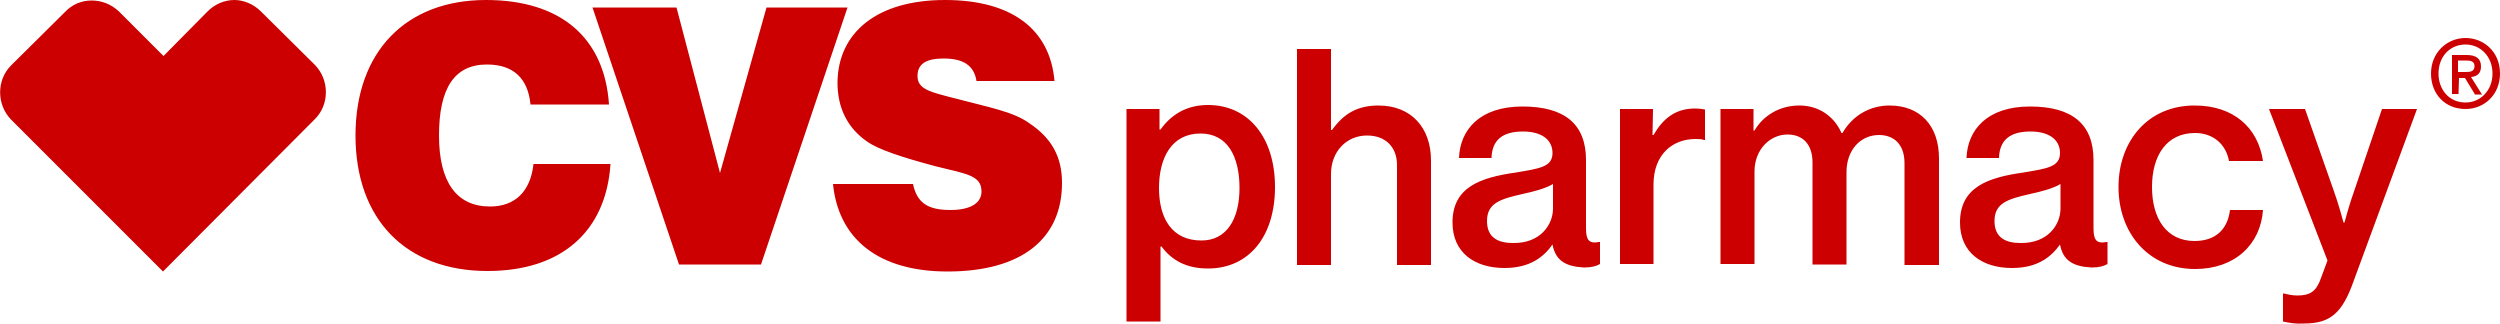 <?xml version="1.0" encoding="utf-8"?>
<!-- Generator: Adobe Illustrator 24.1.1, SVG Export Plug-In . SVG Version: 6.00 Build 0)  -->
<svg version="1.1" id="Layer_1" xmlns="http://www.w3.org/2000/svg" xmlns:xlink="http://www.w3.org/1999/xlink" x="0px" y="0px"
	 viewBox="0 0 500 64.7" style="enable-background:new 0 0 500 64.7;" xml:space="preserve">
<style type="text/css">
	.st0{fill-rule:evenodd;clip-rule:evenodd;fill:#CC0000;}
</style>
<path class="st0" d="M225.3,21.8h6.6v4.1h0.2c2.1-2.9,5.1-4.9,9.5-4.9c8.1,0,13.4,6.5,13.4,16.4c0,10-5.3,16.3-13.4,16.3
	c-4.3,0-7.2-1.6-9.3-4.4h-0.2v15h-6.8L225.3,21.8L225.3,21.8L225.3,21.8z M247.9,37.6c0-6.3-2.4-10.9-7.8-10.9
	c-5.8,0-8.3,4.9-8.3,10.9c0,6.1,2.6,10.5,8.5,10.5C245.2,48.1,247.9,44,247.9,37.6L247.9,37.6z M266.2,26h0.2c2.3-3.2,5-4.9,9.3-4.9
	c6.5,0,10.5,4.4,10.5,11V53h-6.8v-20c0-3.6-2.3-5.9-6-5.9c-4.1,0-7.2,3.2-7.2,7.7V53h-6.8V9.8h6.8V26z M310.5,48.9
	c-1.7,2.4-4.4,4.7-9.6,4.7c-6,0-10.4-3.1-10.4-9.1c0-7.1,5.6-9,12.7-10c4.7-0.8,7.3-1.1,7.3-3.9c0-2.6-2.1-4.3-5.9-4.3
	c-4.1,0-6.2,1.7-6.3,5.3h-6.5c0.2-5.6,4.1-10.3,12.7-10.3c8.4,0,12.7,3.5,12.7,10.7v13.6c0,2.3,0.5,3.2,2.6,2.8h0.2v4.4
	c-0.7,0.4-1.6,0.7-3.2,0.7C313.1,53.3,311.1,52.1,310.5,48.9L310.5,48.9z M310.6,41.7v-4.9c-1.5,0.9-3.8,1.5-6.1,2
	c-4.4,1-7.1,1.8-7.1,5.4c0,3.4,2.3,4.4,5.2,4.4C308,48.7,310.6,45,310.6,41.7z M330.5,27h0.2c1.9-3.3,4.4-5.3,8.3-5.3
	c0.9,0,1.4,0.1,2,0.2V28h-0.2c-0.5-0.2-1-0.2-1.7-0.2c-4.7,0-8.4,3.2-8.4,9.1v15.9H324v-31h6.6L330.5,27L330.5,27L330.5,27z
	 M344.1,21.8h6.6v4.3h0.2c1.7-2.9,4.9-5,9-5c3.8,0,6.9,2.1,8.4,5.5h0.2c2-3.5,5.5-5.5,9.4-5.5c6.1,0,9.9,4,9.9,10.6V53h-6.9V32.6
	c0-3.7-2.1-5.6-5.1-5.6c-3.7,0-6.5,3-6.5,7.4v18.5h-6.8V32.5c0-3.7-2-5.6-5-5.6c-3.5,0-6.6,3-6.6,7.4v18.5h-6.8L344.1,21.8
	L344.1,21.8L344.1,21.8z M412,48.9c-1.7,2.4-4.4,4.7-9.6,4.7c-6,0-10.4-3.1-10.4-9.1c0-7.1,5.6-9,12.7-10c4.7-0.8,7.3-1.1,7.3-3.9
	c0-2.6-2.1-4.3-5.9-4.3c-4.1,0-6.2,1.7-6.3,5.3h-6.5c0.2-5.6,4.1-10.3,12.7-10.3c8.4,0,12.7,3.5,12.7,10.7v13.6
	c0,2.3,0.5,3.2,2.6,2.8h0.2v4.4c-0.7,0.4-1.6,0.7-3.2,0.7C414.6,53.3,412.6,52.1,412,48.9L412,48.9z M412.1,41.7v-4.9
	c-1.5,0.9-3.8,1.5-6.1,2c-4.4,1-7.1,1.8-7.1,5.4c0,3.4,2.3,4.4,5.2,4.4C409.5,48.7,412.1,45,412.1,41.7z M423.7,37.4
	c0-9.2,5.9-16.3,15.2-16.3c7.8,0,12.7,4.4,13.7,11.1h-6.8c-0.6-3.3-3.1-5.6-6.8-5.6c-5.6,0-8.6,4.4-8.6,10.8
	c0,6.3,2.9,10.8,8.5,10.8c4.1,0,6.6-2.2,7.1-6.2h6.6c-0.5,6.9-5.6,11.8-13.6,11.8C429.7,53.8,423.7,46.6,423.7,37.4L423.7,37.4z
	 M456.6,64.3v-5.6h0.2c0.8,0.2,1.7,0.4,2.7,0.4c2.6,0,3.8-0.9,4.7-3.5l1.3-3.5l-11.7-30.3h7.2l5.7,16.2c1,2.7,2,6.5,2,6.5h0.2
	c0,0,1-3.8,2-6.5l5.5-16.2h7L470.8,56c-2.3,6.6-4.7,8.7-10,8.7C459.2,64.8,458,64.6,456.6,64.3L456.6,64.3z M182.6,36.8
	c0.8,3.8,3,5.2,7.5,5.2c4,0,6.2-1.4,6.2-3.7c0-3.2-2.9-3.5-9-5c-7.2-1.9-11.8-3.5-13.9-5c-4-2.8-5.9-6.8-5.9-11.8
	C167.6,6.5,175.4,0,189,0c13.3,0,21,5.8,21.9,16.2h-15.6c-0.5-3.1-2.6-4.5-6.6-4.5c-3.5,0-5.2,1.1-5.2,3.5c0,2.7,2.6,3.2,7.6,4.5
	c6.4,1.7,11.5,2.6,14.7,4.9c4.5,3,6.6,6.7,6.6,12c0,11.1-8,17.7-22.9,17.7c-13.8,0-21.8-6.5-22.9-17.5L182.6,36.8L182.6,36.8z
	 M122.1,32.8c-0.9,13.5-9.8,21.4-24.6,21.4c-16.4,0-26.4-10.4-26.4-27.1C71.1,10.3,81.2,0,97.2,0c14.9,0,23.7,7.5,24.6,20.9h-15.7
	c-0.5-5.2-3.4-8-8.7-8c-6.5,0-9.6,4.7-9.6,14.2c0,9.3,3.5,14.2,10.2,14.2c5,0,8.1-3,8.7-8.5L122.1,32.8L122.1,32.8L122.1,32.8z
	 M118.5,1.5h16.8l8.7,33.1l9.3-33.1h16.2l-17.3,51.4h-16.4L118.5,1.5z M18.3,0.1c-2,0-3.9,0.8-5.3,2.3L2.2,13.1
	c-2.9,2.9-2.9,7.8,0,10.8l30.4,30.4L63,23.8c2.9-2.9,2.9-7.8,0-10.8L52.2,2.3c-1.5-1.5-3.5-2.3-5.3-2.3c-2,0-3.9,0.8-5.4,2.3
	l-8.8,8.9l-8.9-8.9C22.2,0.8,20.3,0.1,18.3,0.1L18.3,0.1z M493.1,21.8c-4.1,0-6.9-3-6.9-7.1c0-4.2,3.2-7.1,6.9-7.1
	c3.7,0,6.9,2.8,6.9,7.1S496.8,21.8,493.1,21.8z M493.1,8.9c-3.1,0-5.4,2.4-5.4,5.8c0,3.2,2.1,5.8,5.4,5.8c3,0,5.4-2.4,5.4-5.8
	S496.1,8.9,493.1,8.9z M491.7,18.8h-1.3V11h2.9c1.9,0,2.9,0.7,2.9,2.3c0,1.4-0.8,2-2,2.1l2.2,3.5H495l-2-3.3h-1.2L491.7,18.8
	L491.7,18.8z M493.1,14.4c1,0,1.8-0.1,1.8-1.2c0-1-0.9-1.1-1.7-1.1h-1.6v2.3H493.1z"/>
</svg>
